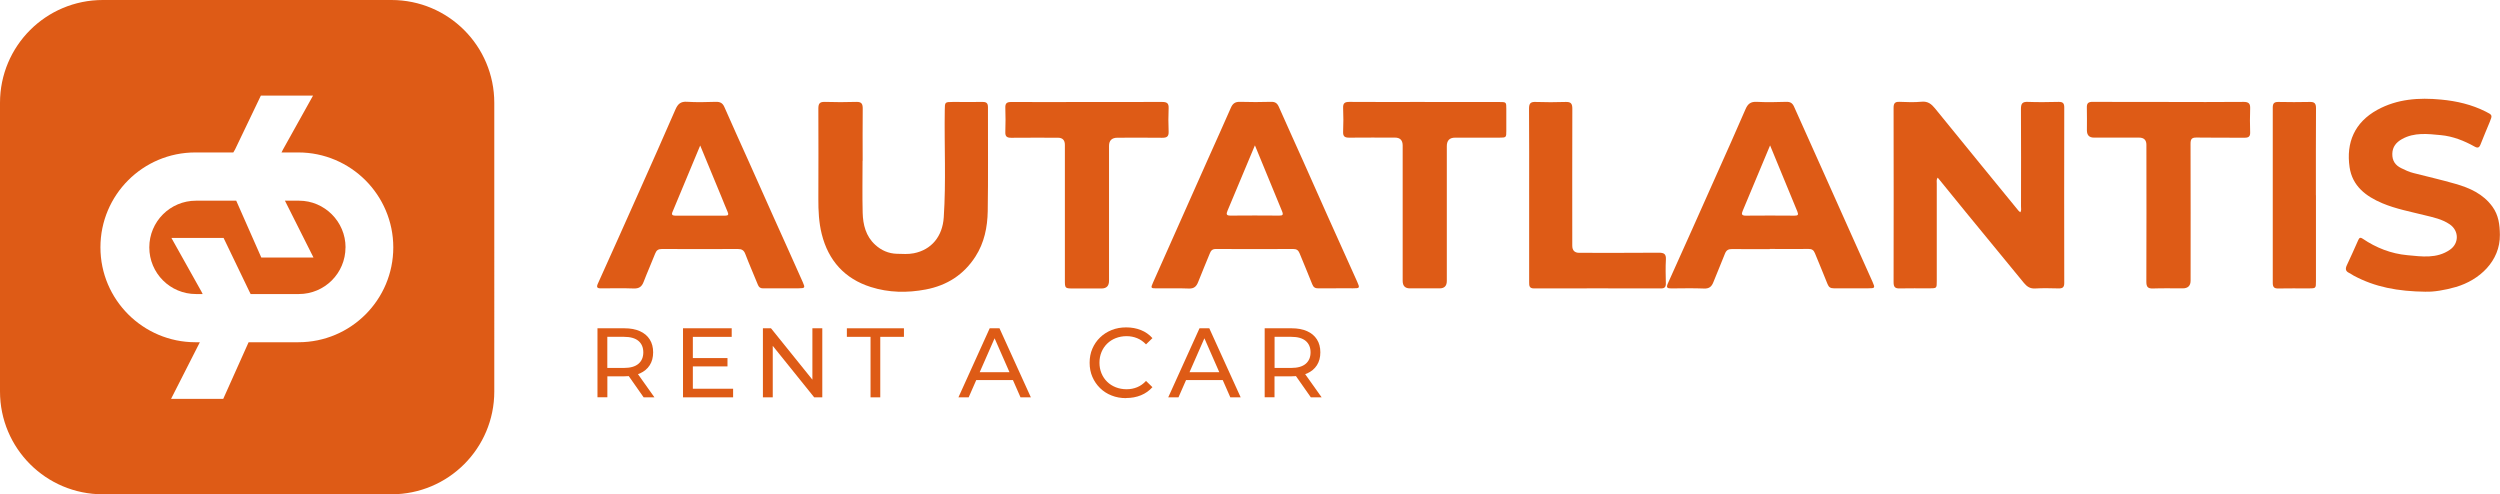 <?xml version="1.0" encoding="UTF-8"?>
<svg id="Layer_2" data-name="Layer 2" xmlns="http://www.w3.org/2000/svg" viewBox="0 0 444.58 87.89">
  <defs>
    <style>
      .cls-1 {
        fill: #de5b16;
      }
    </style>
  </defs>
  <g id="ELEMENTOS">
    <g id="Logo_sem_contorno" data-name="Logo sem contorno">
      <g>
        <path class="cls-1" d="M359.28,37.77c.22-.38.12-.73.12-1.06,0-5.79.03-11.57-.01-17.36,0-.95.27-1.27,1.23-1.23,1.82.07,3.65.04,5.48,0,.73-.01.99.23.99.98-.02,10.41-.02,20.82,0,31.23,0,.76-.3.98-1.01.96-1.38-.03-2.77-.07-4.15.01-.91.06-1.48-.34-2.01-.98-3.44-4.19-6.88-8.37-10.31-12.56-1.67-2.03-3.32-4.07-5.02-6.17-.27.38-.17.73-.17,1.04,0,5.78,0,11.57,0,17.36,0,1.28,0,1.28-1.32,1.29-1.76,0-3.53-.03-5.29.01-.84.03-1.07-.29-1.07-1.1.02-10.35.02-20.69,0-31.04,0-.77.25-1.07,1.03-1.04,1.32.05,2.65.11,3.96-.02,1.11-.11,1.75.43,2.36,1.17,2.71,3.33,5.42,6.65,8.13,9.98,2.24,2.74,4.48,5.48,6.72,8.22.09.11.22.19.35.3"/>
        <path class="cls-1" d="M153.39,28.58c0,3.08-.06,6.17.02,9.25.06,2.14.56,4.19,2.24,5.71,1.07.98,2.36,1.55,3.83,1.59,1,.03,2.04.1,3.01-.09,3.18-.62,5.12-3.02,5.34-6.4.42-6.35.08-12.7.18-19.05.02-1.45,0-1.45,1.44-1.46,1.76,0,3.53.02,5.29,0,.68-.01.95.22.95.93-.02,6.17.06,12.34-.04,18.5-.05,2.83-.61,5.62-2.19,8.07-2.08,3.23-5.05,5.13-8.83,5.85-3.3.63-6.59.57-9.77-.44-4.65-1.47-7.55-4.7-8.73-9.42-.51-2.04-.61-4.15-.6-6.25.02-5.35.02-10.7,0-16.05,0-.88.22-1.23,1.16-1.2,1.85.06,3.72.06,5.57,0,.94-.03,1.17.33,1.16,1.21-.04,3.09-.01,6.17-.01,9.25"/>
        <path class="cls-1" d="M139,51.28c-1.1,0-2.2-.01-3.3,0-.48,0-.74-.19-.92-.63-.74-1.83-1.54-3.64-2.24-5.48-.26-.69-.64-.89-1.33-.89-4.5.02-9,.02-13.5,0-.64,0-.96.21-1.19.79-.66,1.69-1.41,3.35-2.06,5.05-.33.86-.8,1.21-1.75,1.18-1.95-.07-3.9-.03-5.85-.02-.67,0-.83-.2-.54-.84,2.44-5.4,4.86-10.81,7.27-16.22,2.2-4.92,4.39-9.85,6.54-14.79.42-.95.93-1.41,2.05-1.33,1.69.11,3.4.06,5.1.01.76-.02,1.22.2,1.53.91,1.42,3.24,2.89,6.47,4.34,9.7,1.48,3.32,2.96,6.64,4.45,9.96,1.72,3.83,3.46,7.66,5.16,11.5.45,1.02.39,1.08-.73,1.09-1.01,0-2.01,0-3.02,0h0s0,0,0,0ZM124.52,25.87c-.39.93-.69,1.65-.99,2.37-1.28,3.06-2.56,6.12-3.83,9.19-.17.42-.49.92.4.92,2.96-.01,5.91-.01,8.86,0,.56,0,.65-.19.43-.68-.38-.86-.71-1.74-1.07-2.6-1.24-3-2.49-6-3.8-9.19"/>
        <path class="cls-1" d="M237.59,51.28c-1.04,0-2.08-.02-3.12,0-.58.01-.9-.17-1.12-.75-.71-1.84-1.51-3.65-2.24-5.48-.22-.55-.53-.77-1.12-.77-4.59.02-9.19.02-13.79,0-.64,0-.87.31-1.07.82-.68,1.69-1.4,3.35-2.06,5.05-.31.79-.73,1.2-1.67,1.16-1.92-.08-3.84-.01-5.76-.03-1.01,0-1.02-.07-.6-1.02,3.25-7.3,6.5-14.61,9.75-21.91,1.37-3.07,2.76-6.12,4.1-9.19.33-.77.79-1.08,1.65-1.05,1.82.06,3.65.05,5.48,0,.7-.02,1.09.21,1.38.85,1.43,3.24,2.9,6.46,4.35,9.7,1.47,3.29,2.92,6.59,4.4,9.88,1.73,3.86,3.48,7.72,5.21,11.58.49,1.1.44,1.15-.73,1.15-1.01,0-2.01,0-3.02-.01M223.16,25.86c-.22.52-.35.83-.48,1.14-1.46,3.49-2.92,6.99-4.39,10.48-.22.54-.26.87.52.86,2.89-.03,5.78-.02,8.67,0,.6,0,.78-.11.52-.75-1.6-3.84-3.17-7.69-4.83-11.73"/>
        <path class="cls-1" d="M314.72,44.3c-2.24,0-4.47.02-6.7-.01-.66-.01-1.02.19-1.27.82-.65,1.69-1.39,3.36-2.05,5.05-.31.8-.74,1.19-1.67,1.15-1.95-.08-3.9-.03-5.85-.02-.69,0-.91-.15-.59-.87,2.95-6.54,5.88-13.1,8.8-19.66,1.69-3.78,3.38-7.55,5.02-11.35.4-.93.91-1.35,1.97-1.3,1.76.09,3.53.06,5.29,0,.7-.02,1.09.23,1.37.86,1.69,3.81,3.41,7.61,5.12,11.42,1.53,3.4,3.04,6.81,4.57,10.22,1.42,3.18,2.86,6.34,4.27,9.52.48,1.09.43,1.14-.75,1.14-2.05,0-4.09-.01-6.14,0-.58,0-.89-.18-1.12-.76-.71-1.84-1.51-3.65-2.24-5.48-.22-.55-.54-.77-1.13-.76-2.29.03-4.59.01-6.89,0M314.78,25.85c-1.69,4.03-3.28,7.83-4.87,11.64-.23.55-.23.86.53.86,2.89-.03,5.78-.02,8.67,0,.62,0,.77-.13.51-.75-1.6-3.84-3.17-7.69-4.84-11.74"/>
        <path class="cls-1" d="M431.42,51.88c-5.05-.06-9.1-.84-12.87-2.87-.28-.15-.52-.35-.81-.48-.63-.29-.68-.73-.42-1.31.7-1.51,1.4-3.02,2.06-4.54.19-.44.4-.49.77-.24,2.41,1.64,5.09,2.68,7.95,2.94,2.56.24,5.23.66,7.58-.97,1.64-1.13,1.63-3.37-.03-4.51-1.35-.93-2.94-1.25-4.48-1.63-2.52-.63-5.09-1.11-7.5-2.12-2.94-1.24-5.35-3.06-5.84-6.43-.63-4.36.88-7.96,4.94-10.19,3.55-1.94,7.39-2.2,11.34-1.82,2.78.26,5.44.88,7.94,2.14,1.19.6,1.2.62.71,1.83-.54,1.34-1.13,2.66-1.64,4-.23.6-.51.69-1.05.39-1.88-1.05-3.88-1.84-6.02-2.04-2.33-.22-4.72-.52-6.91.71-1.01.57-1.69,1.37-1.71,2.62-.02,1.21.5,2.01,1.58,2.54.7.35,1.41.68,2.17.87,2.49.64,5,1.21,7.46,1.92,2.56.73,4.95,1.79,6.6,4.07,1.09,1.51,1.3,3.2,1.32,4.98.06,4.7-3.64,8.08-7.84,9.3-1.99.58-4.04.89-5.32.83"/>
        <path class="cls-1" d="M193.34,18.14c4.44,0,8.88.01,13.32-.01.83,0,1.2.21,1.16,1.11-.06,1.38-.06,2.77,0,4.15.04.9-.33,1.12-1.16,1.11-2.64-.04-5.29-.01-7.93-.01q-1.51,0-1.51,1.46v23.98q0,1.37-1.33,1.37c-1.64,0-3.28,0-4.91,0s-1.61,0-1.61-1.57v-23.97q0-1.26-1.23-1.27c-2.77,0-5.54-.02-8.31.01-.76,0-1.08-.22-1.05-1.02.05-1.45.05-2.9,0-4.34-.03-.81.32-1.01,1.06-1,4.5.02,9,0,13.5,0"/>
        <path class="cls-1" d="M253.37,18.14h13.22c1.28,0,1.28,0,1.28,1.23,0,1.29,0,2.58,0,3.87,0,1.23,0,1.23-1.28,1.24-2.61,0-5.23,0-7.84,0q-1.46,0-1.46,1.51v23.97q0,1.32-1.28,1.32c-1.76,0-3.53,0-5.29,0q-1.28,0-1.28-1.33v-24.07q0-1.41-1.37-1.41c-2.71,0-5.42-.02-8.12.01-.8.01-1.14-.21-1.1-1.06.06-1.41.06-2.83,0-4.24-.03-.86.32-1.06,1.11-1.06,4.47.03,8.94.02,13.41.01"/>
        <path class="cls-1" d="M385.66,18.14c4.44,0,8.88.02,13.32-.02.92,0,1.21.3,1.17,1.19-.06,1.41-.04,2.83,0,4.25.02.7-.27.93-.95.93-2.86-.02-5.73.02-8.59-.03-.85-.01-1.06.28-1.06,1.09.03,8.12.01,16.23.01,24.35q0,1.38-1.41,1.38c-1.76,0-3.53-.04-5.29.02-.93.03-1.17-.31-1.17-1.2.03-8.12.02-16.23.01-24.35q0-1.28-1.31-1.28c-2.68,0-5.35,0-8.03,0q-1.23,0-1.24-1.28c0-1.35.03-2.71-.01-4.06-.03-.8.29-1.02,1.05-1.02,4.5.03,9,.02,13.51.02"/>
        <path class="cls-1" d="M271.93,34.71c0-5.13.02-10.26-.02-15.38,0-.88.22-1.24,1.16-1.2,1.79.06,3.59.06,5.38,0,.94-.03,1.16.33,1.16,1.21-.03,8.12-.01,16.23-.01,24.35q0,1.26,1.23,1.27c4.72,0,9.45.02,14.17-.02.93,0,1.3.23,1.25,1.21-.08,1.41-.04,2.83-.01,4.24.01.63-.2.91-.87.9-7.53-.01-15.05-.02-22.58,0-.86,0-.86-.5-.86-1.11,0-5.16,0-10.32,0-15.48"/>
        <path class="cls-1" d="M411.85,34.73v15.27c0,1.28,0,1.28-1.32,1.29-1.79,0-3.59-.03-5.38.01-.75.02-.98-.27-.98-.99.01-10.4.01-20.8,0-31.21,0-.75.29-.98,1-.97,1.85.03,3.71.05,5.57,0,.88-.03,1.13.29,1.12,1.14-.03,5.15-.02,10.3-.02,15.46"/>
        <path class="cls-1" d="M106.25,70.66v-12.28h4.79c1.08,0,1.99.17,2.75.51.76.34,1.35.83,1.75,1.47.41.64.61,1.41.61,2.3s-.2,1.65-.61,2.29c-.41.64-.99,1.12-1.75,1.46-.76.34-1.68.51-2.75.51h-3.82l.79-.81v4.54h-1.76ZM108,66.29l-.79-.86h3.77c1.12,0,1.97-.24,2.55-.73.58-.49.87-1.17.87-2.04s-.29-1.55-.87-2.04c-.58-.48-1.43-.72-2.55-.72h-3.77l.79-.88v7.26ZM114.46,70.66l-3.12-4.45h1.88l3.16,4.45h-1.91Z"/>
        <path class="cls-1" d="M123.21,69.13h7.16v1.53h-8.91v-12.28h8.66v1.53h-6.91v9.23h0ZM123.06,63.67h6.31v1.49h-6.31v-1.49Z"/>
        <polygon class="cls-1" points="135.67 70.66 135.67 58.38 137.11 58.38 145.23 68.46 144.47 68.46 144.47 58.38 146.23 58.38 146.23 70.66 144.79 70.66 136.67 60.57 137.42 60.57 137.42 70.66 135.67 70.66"/>
        <polygon class="cls-1" points="154.81 70.66 154.81 59.9 150.6 59.9 150.6 58.38 160.75 58.38 160.75 59.9 156.54 59.9 156.54 70.66 154.81 70.66"/>
        <path class="cls-1" d="M170.44,70.66l5.56-12.28h1.74l5.58,12.28h-1.84l-4.96-11.3h.7l-4.96,11.3h-1.81ZM172.81,67.59l.47-1.4h6.91l.51,1.4h-7.9Z"/>
        <path class="cls-1" d="M200.26,70.8c-.93,0-1.8-.15-2.59-.47-.79-.31-1.47-.75-2.05-1.32-.58-.57-1.03-1.23-1.36-1.99-.33-.76-.49-1.6-.49-2.51s.16-1.75.49-2.51c.33-.76.78-1.42,1.37-1.99.59-.57,1.27-1,2.06-1.32s1.65-.47,2.59-.47,1.82.16,2.62.48c.8.32,1.48.8,2.04,1.43l-1.14,1.11c-.47-.49-.99-.86-1.58-1.1s-1.21-.36-1.88-.36-1.33.12-1.92.35c-.59.23-1.1.56-1.53.98-.43.42-.77.92-1.01,1.5-.24.58-.36,1.21-.36,1.89s.12,1.31.36,1.89c.24.58.58,1.08,1.01,1.5.43.42.94.75,1.53.98.59.23,1.23.35,1.92.35s1.29-.12,1.88-.36c.59-.24,1.11-.61,1.58-1.12l1.14,1.11c-.56.63-1.24,1.11-2.04,1.44-.8.33-1.68.49-2.64.49"/>
        <path class="cls-1" d="M207.75,70.66l5.56-12.28h1.74l5.58,12.28h-1.84l-4.96-11.3h.7l-4.96,11.3h-1.81ZM210.11,67.59l.47-1.4h6.91l.51,1.4h-7.9Z"/>
        <path class="cls-1" d="M224.9,70.66v-12.28h4.79c1.07,0,1.99.17,2.75.51.76.34,1.35.83,1.75,1.47.41.64.61,1.41.61,2.3s-.2,1.65-.61,2.29c-.41.64-.99,1.12-1.75,1.46-.76.34-1.68.51-2.75.51h-3.83l.79-.81v4.54h-1.75ZM226.66,66.29l-.79-.86h3.77c1.12,0,1.97-.24,2.55-.73.58-.49.87-1.17.87-2.04s-.29-1.55-.87-2.04c-.58-.48-1.43-.72-2.55-.72h-3.77l.79-.88v7.26ZM233.11,70.66l-3.12-4.45h1.88l3.16,4.45h-1.91Z"/>
        <g>
          <path class="cls-1" d="M61.44,43.99c0,4.59-3.71,8.3-8.3,8.3h-8.57l-.22-.44-4.59-9.54h-9.28l5.34,9.54.22.44h-1.19c-4.59,0-8.3-3.71-8.3-8.3s3.71-8.3,8.3-8.3h7.16l4.46,10.11h9.28l-5.08-10.11h2.52c4.51,0,8.26,3.71,8.26,8.3Z"/>
          <path class="cls-1" d="M69.61,0H18.29C8.17,0,0,8.17,0,18.29v51.32c0,10.11,8.17,18.29,18.29,18.29h51.32c10.11,0,18.29-8.17,18.29-18.29V18.29c0-10.11-8.17-18.29-18.29-18.29ZM53.09,60.86h-8.88l-4.51,10.07h-9.28l5.12-10.07h-.8c-4.64,0-8.88-1.9-11.93-4.95-3.05-3.05-4.95-7.24-4.95-11.93,0-9.32,7.55-16.87,16.87-16.87h6.76l.31-.53,4.59-9.58h9.28l-5.34,9.58-.27.53h3c4.64,0,8.88,1.9,11.93,4.95,3.05,3.05,4.95,7.29,4.95,11.93,0,9.32-7.55,16.87-16.87,16.87Z"/>
        </g>
      </g>
    </g>
  </g>
</svg>